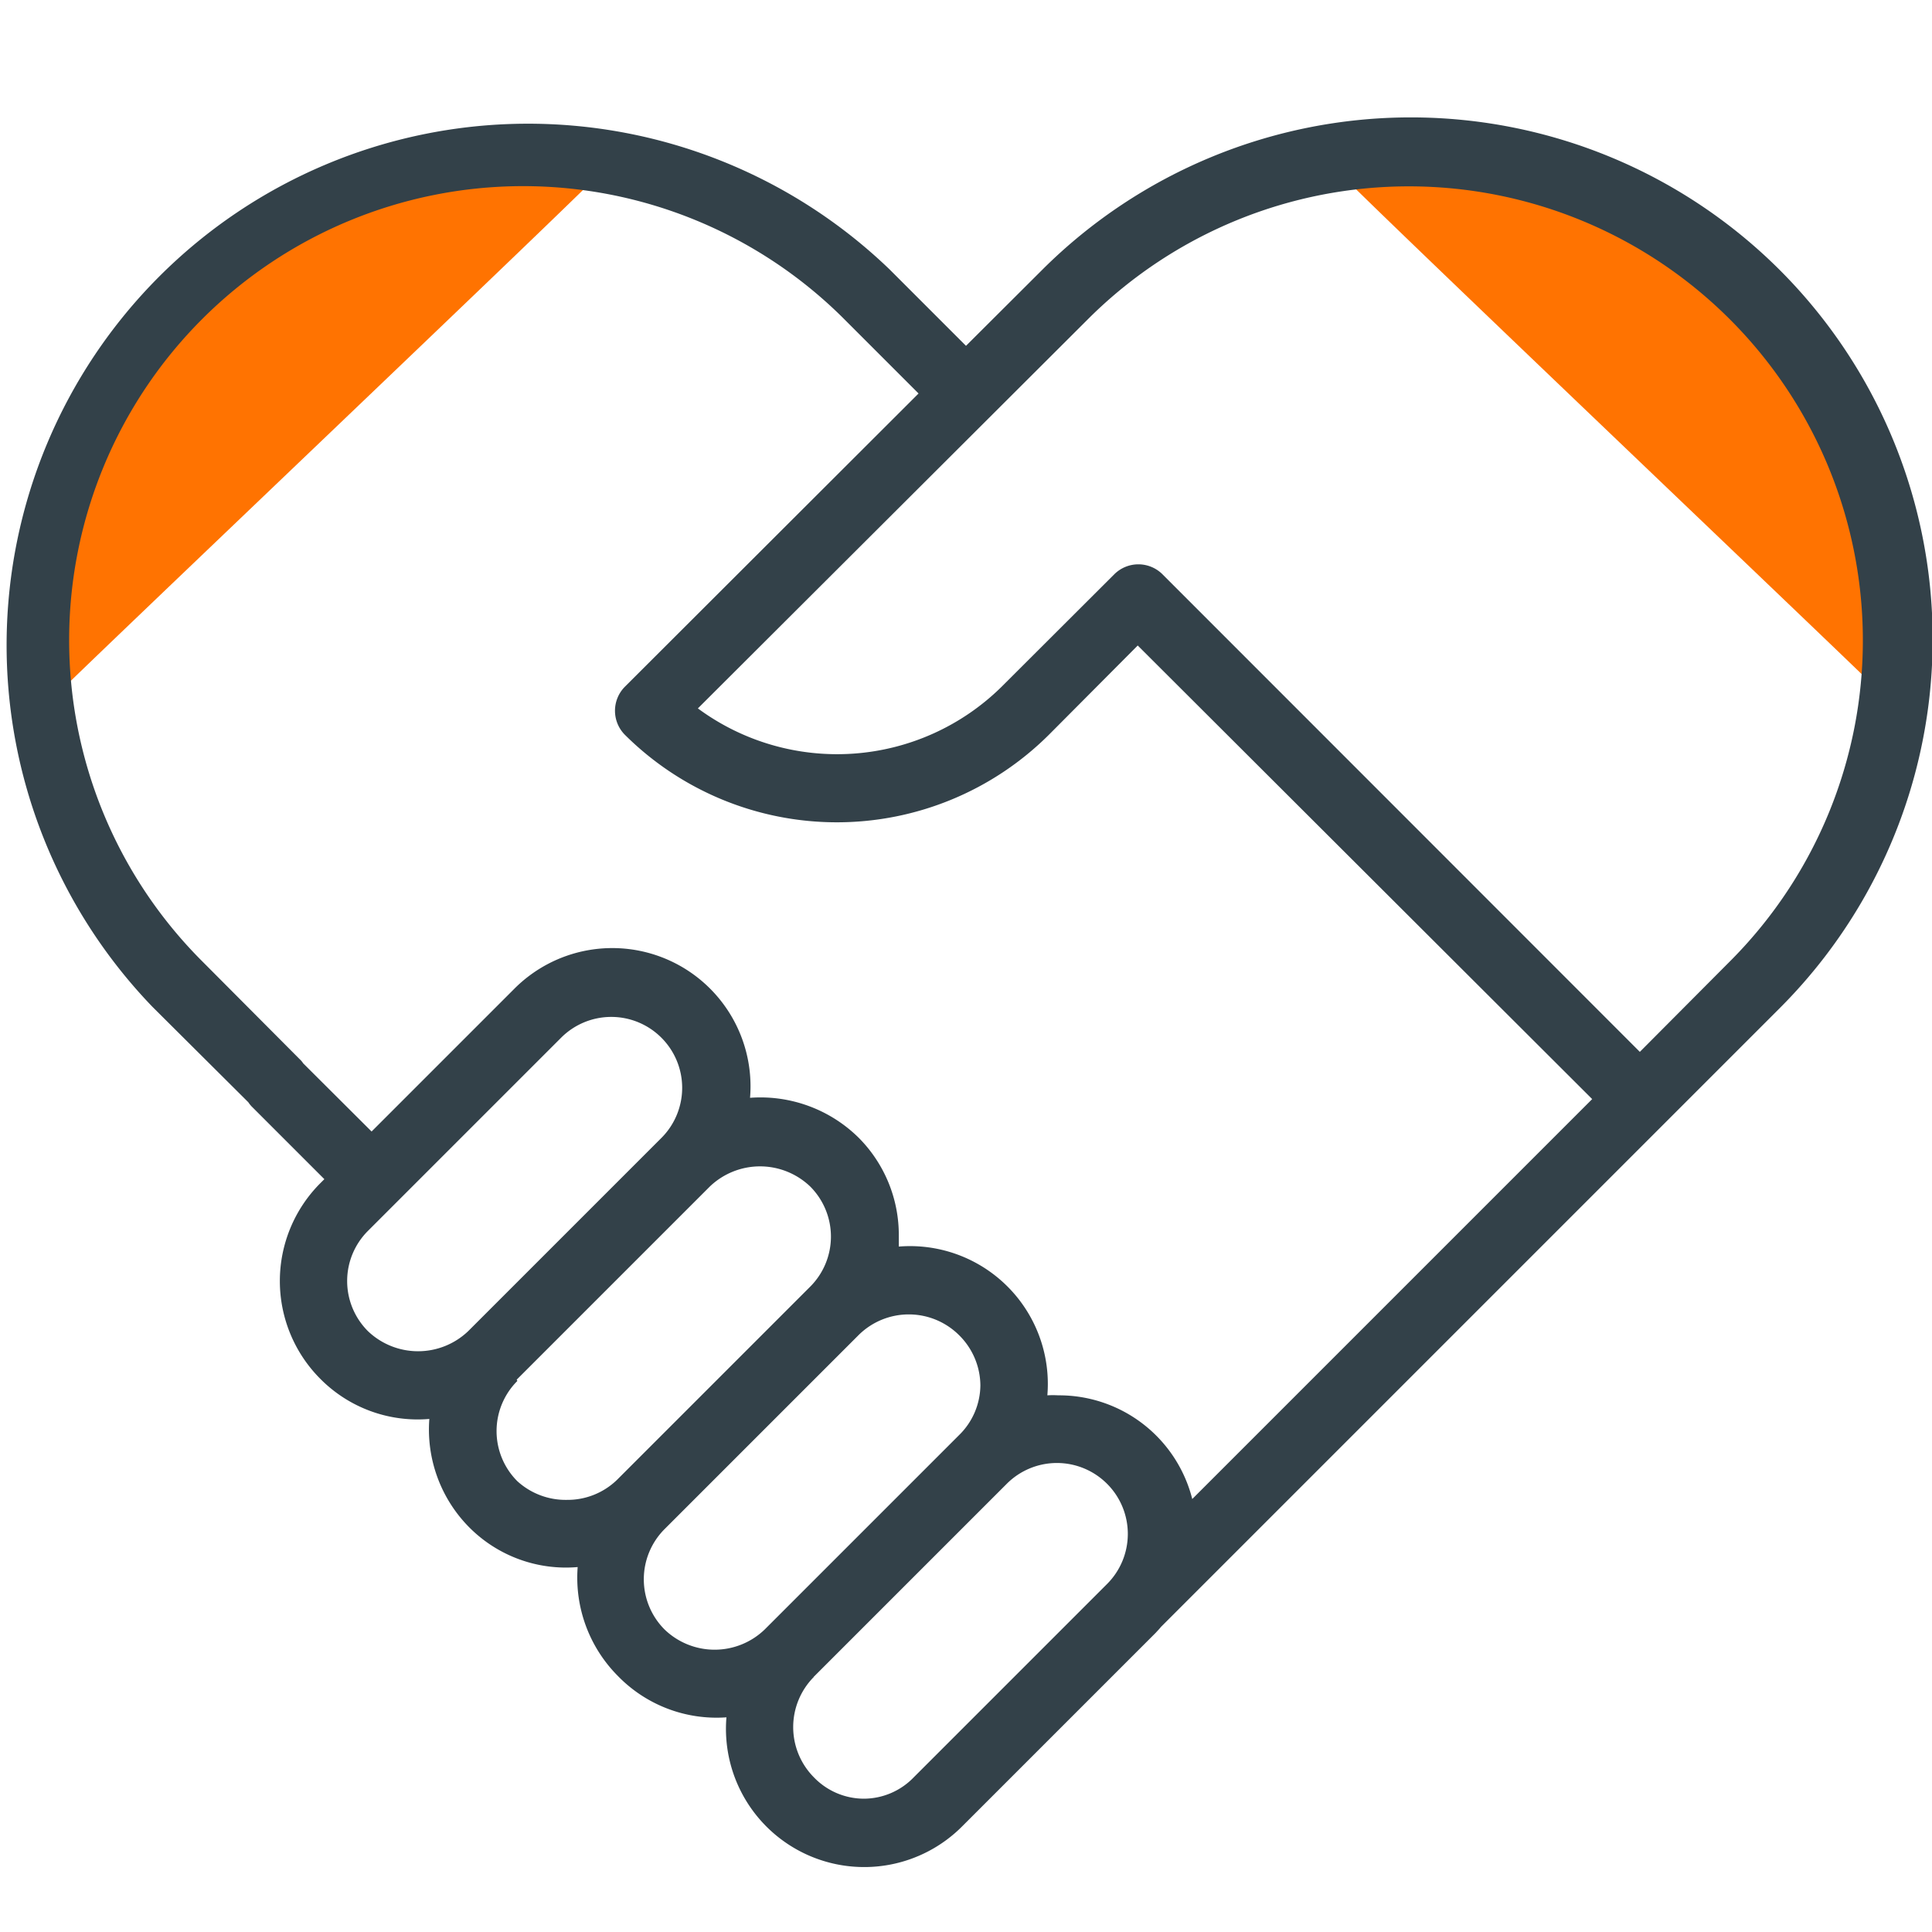 <svg id="レイヤー_1" data-name="レイヤー 1" xmlns="http://www.w3.org/2000/svg" viewBox="0 0 90 90"><defs><style>.cls-1{fill:#ff7301;}.cls-2{fill:#334149;}</style></defs><path class="cls-1" d="M87.66,32.32a21.88,21.88,0,0,0-6.16-19A20.08,20.08,0,0,0,62.37,8C62.17,8,87.66,32.23,87.66,32.32Z"/><path class="cls-1" d="M2.69,32.32a21.82,21.82,0,0,1,6.16-19A20.08,20.08,0,0,1,28,8C28.18,8,2.68,32.23,2.69,32.32Z"/><path class="cls-2" d="M82.9,12.57a24.32,24.32,0,0,0-34.35,0L45,16.11l-3.56-3.56A24.29,24.29,0,0,0,7.1,46.9l4.47,4.45a1.28,1.28,0,0,0,.19.23l3.35,3.35-.19.19a6.45,6.45,0,0,0,0,9.11A6.38,6.38,0,0,0,20,66.1a6.47,6.47,0,0,0,1.87,5.06A6.35,6.35,0,0,0,26.91,73a6.49,6.49,0,0,0,1.86,5.06A6.41,6.41,0,0,0,33.84,80a6.44,6.44,0,0,0,11,5.06l9-9c.09-.1.18-.19.24-.27l28.8-28.8A24.31,24.31,0,0,0,82.9,12.57Zm-45,65.55,9-9a3.3,3.3,0,0,1,4.67,0,3.3,3.3,0,0,1,0,4.67l-9,9a3.24,3.24,0,0,1-2.33,1h0a3.24,3.24,0,0,1-2.33-1h0a3.32,3.32,0,0,1,0-4.67ZM17.14,57.34l9-9a3.3,3.3,0,0,1,4.67,0,3.3,3.3,0,0,1,0,4.67l-9,9a3.38,3.38,0,0,1-4.67,0h0a3.3,3.3,0,0,1,0-4.67Zm6.93,6.93,9-9a3.38,3.38,0,0,1,4.67,0,3.3,3.3,0,0,1,0,4.67l-9,9a3.31,3.31,0,0,1-2.33.93h0A3.34,3.34,0,0,1,24.1,69l0,0a3.3,3.3,0,0,1,0-4.67ZM31,71.19l9-9a3.32,3.32,0,0,1,4.67,0,3.32,3.32,0,0,1,1,2.34,3.28,3.28,0,0,1-1,2.33l-9.05,9.05a3.36,3.36,0,0,1-4.66,0h0a3.31,3.31,0,0,1,0-4.68ZM48.79,65a6.42,6.42,0,0,0-6.92-6.93c0-.17,0-.34,0-.51A6.42,6.42,0,0,0,40,53a6.51,6.51,0,0,0-5.06-1.86,6.44,6.44,0,0,0-11-5.06l-6.63,6.63-3.19-3.18a.84.84,0,0,0-.15-.18L9.32,44.68A21.15,21.15,0,0,1,39.23,14.77l3.56,3.56L29.1,32a1.59,1.59,0,0,0,0,2.22,14,14,0,0,0,19.77,0L53,30.07,74.17,51.2,55.54,69.83A6.4,6.4,0,0,0,49.3,65,4.35,4.35,0,0,0,48.79,65Zm3.13-38.26L46.65,32a10.92,10.92,0,0,1-14.14,1L50.77,14.78A21.15,21.15,0,0,1,80.68,44.69L76.39,49,54.14,26.74a1.59,1.59,0,0,0-2.22,0Z"/></svg>